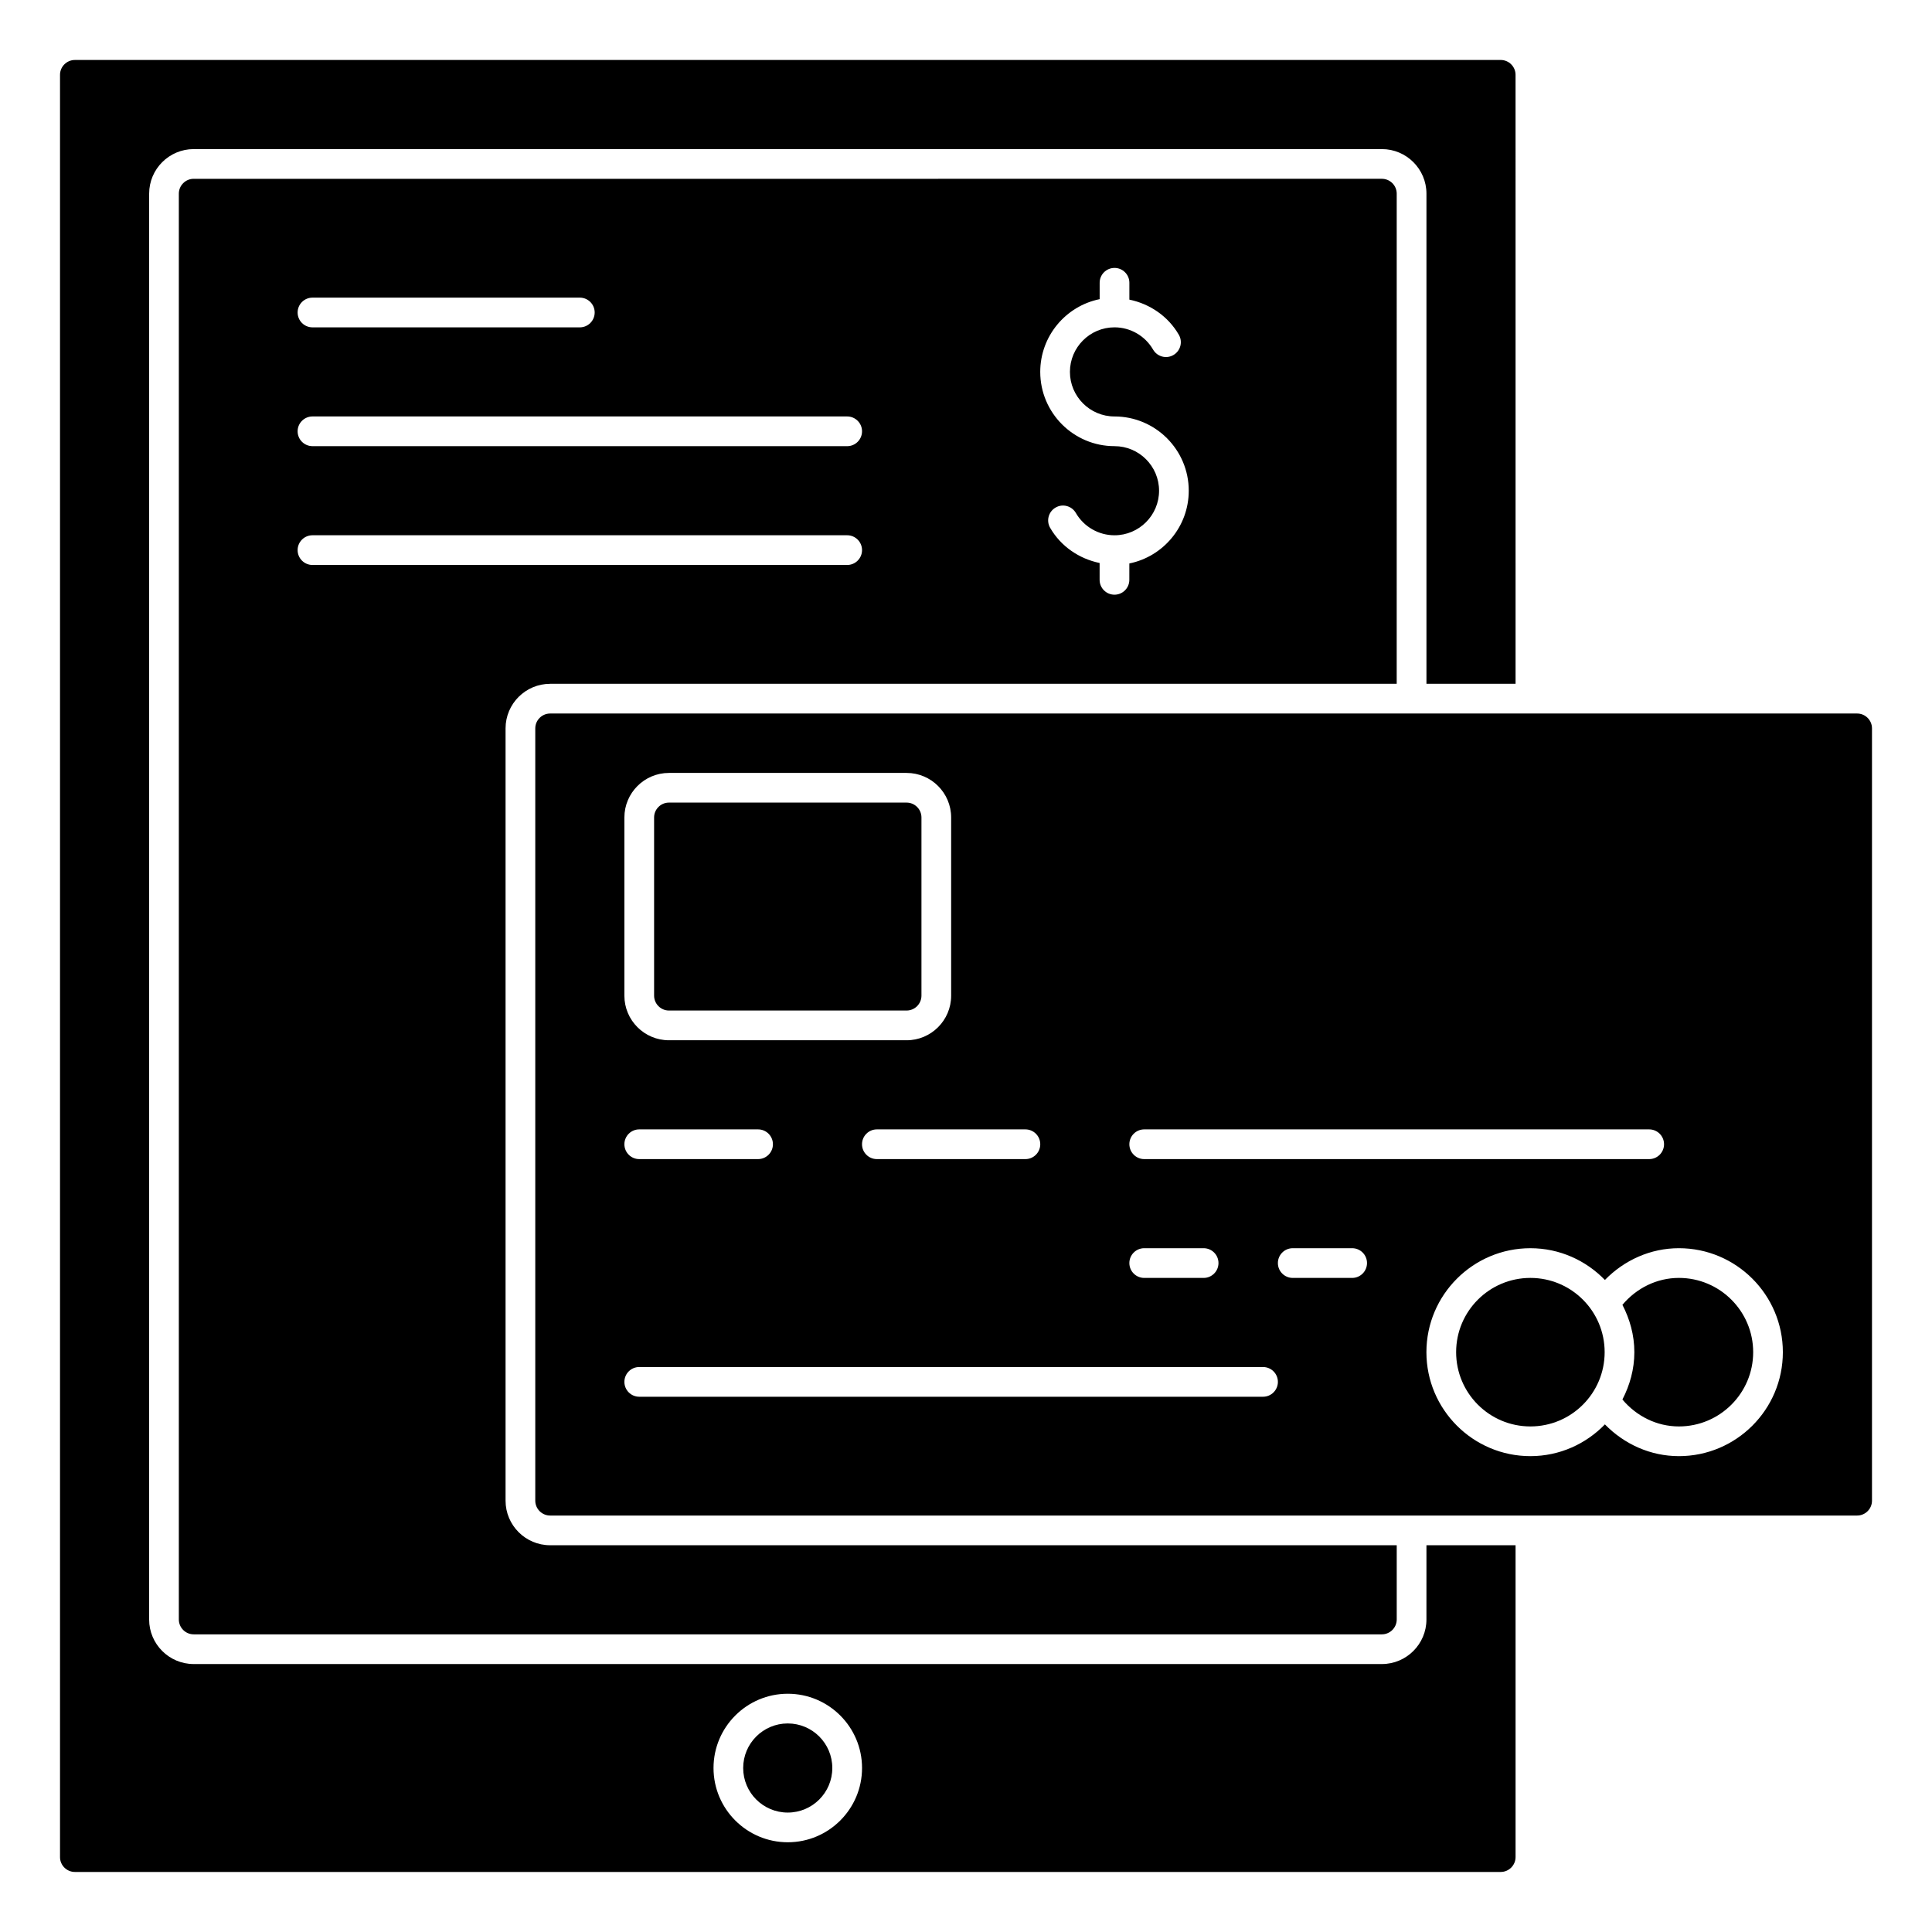 <?xml version="1.0" encoding="UTF-8"?>
<!-- Uploaded to: ICON Repo, www.iconrepo.com, Generator: ICON Repo Mixer Tools -->
<svg fill="#000000" width="800px" height="800px" version="1.1" viewBox="144 144 512 512" xmlns="http://www.w3.org/2000/svg">
 <g>
  <path d="m289.79 325.21h224.35l0.004-129.89c0-2.164-1.77-3.938-3.938-3.938l-314.88 0.004c-2.164 0-3.934 1.77-3.934 3.934v377.86c0 2.164 1.77 3.938 3.938 3.938h314.88c2.164 0 3.938-1.77 3.938-3.938v-19.68l-224.36 0.004c-6.512 0-11.809-5.297-11.809-11.809v-204.67c0-6.512 5.301-11.809 11.809-11.809zm145.63-101.93v-4.34c0-2.172 1.762-3.938 3.938-3.938 2.172 0 3.938 1.762 3.938 3.938v4.465c5.441 1.125 10.273 4.41 13.105 9.312 1.094 1.875 0.449 4.289-1.441 5.375-1.867 1.086-4.281 0.449-5.375-1.441-2.109-3.644-6.031-5.902-10.234-5.902-6.512 0-11.809 5.297-11.809 11.809 0 6.512 5.297 11.809 11.809 11.809 10.855 0 19.68 8.824 19.68 19.68 0 9.508-6.769 17.453-15.742 19.277l-0.004 4.34c0 2.172-1.762 3.938-3.938 3.938-2.172 0-3.938-1.762-3.938-3.938v-4.465c-5.441-1.125-10.273-4.41-13.105-9.312-1.094-1.875-0.449-4.289 1.441-5.375 1.852-1.102 4.281-0.449 5.375 1.441 2.109 3.644 6.031 5.902 10.234 5.902 6.512 0 11.809-5.297 11.809-11.809s-5.297-11.809-11.809-11.809c-10.855 0-19.68-8.824-19.68-19.68 0.004-9.512 6.773-17.453 15.746-19.277zm-208.61-0.402h70.848c2.172 0 3.938 1.762 3.938 3.938 0 2.172-1.762 3.938-3.938 3.938h-70.848c-2.172 0-3.938-1.762-3.938-3.938 0.004-2.176 1.766-3.938 3.938-3.938zm0 31.488h141.7c2.172 0 3.938 1.762 3.938 3.938 0 2.172-1.762 3.938-3.938 3.938l-141.7-0.004c-2.172 0-3.938-1.762-3.938-3.938 0.004-2.172 1.766-3.934 3.938-3.934zm0 39.359c-2.172 0-3.938-1.762-3.938-3.938 0-2.172 1.762-3.938 3.938-3.938h141.7c2.172 0 3.938 1.762 3.938 3.938 0 2.172-1.762 3.938-3.938 3.938z"/>
  <path d="m364.57 612.54c0 6.523-5.285 11.809-11.809 11.809-6.519 0-11.809-5.285-11.809-11.809 0-6.519 5.289-11.809 11.809-11.809 6.523 0 11.809 5.289 11.809 11.809"/>
  <path d="m522.02 573.18c0 6.512-5.297 11.809-11.809 11.809h-314.88c-6.512 0-11.809-5.297-11.809-11.809l0.004-377.86c0-6.512 5.297-11.809 11.809-11.809h314.88c6.512 0 11.809 5.297 11.809 11.809v129.89h23.617l-0.004-161.38c0-2.164-1.77-3.938-3.938-3.938l-377.86 0.004c-2.164 0-3.934 1.77-3.934 3.934v472.32c0 2.164 1.77 3.938 3.938 3.938h377.86c2.164 0 3.938-1.77 3.938-3.938v-82.652h-23.617zm-169.25 59.039c-10.855 0-19.68-8.824-19.68-19.68s8.824-19.68 19.68-19.68 19.68 8.824 19.68 19.68-8.824 19.68-19.68 19.68z"/>
  <path d="m636.16 333.09h-346.37c-2.164 0-3.938 1.77-3.938 3.938v204.67c0 2.164 1.77 3.938 3.938 3.938h346.37c2.164 0 3.938-1.77 3.938-3.938v-204.67c0-2.164-1.77-3.938-3.934-3.938zm-188.93 110.21h133.82c2.172 0 3.938 1.762 3.938 3.938 0 2.172-1.762 3.938-3.938 3.938h-133.82c-2.172 0-3.938-1.762-3.938-3.938 0-2.172 1.766-3.938 3.938-3.938zm0 31.488h15.742c2.172 0 3.938 1.762 3.938 3.938 0 2.172-1.762 3.938-3.938 3.938h-15.742c-2.172 0-3.938-1.762-3.938-3.938 0-2.172 1.766-3.938 3.938-3.938zm-27.551-27.551c0 2.172-1.762 3.938-3.938 3.938h-39.359c-2.172 0-3.938-1.762-3.938-3.938 0-2.172 1.762-3.938 3.938-3.938h39.359c2.172 0 3.938 1.766 3.938 3.938zm-110.21-86.594c0-6.512 5.297-11.809 11.809-11.809h62.977c6.512 0 11.809 5.297 11.809 11.809v47.23c0 6.512-5.297 11.809-11.809 11.809h-62.977c-6.512 0-11.809-5.297-11.809-11.809zm3.938 82.656h31.488c2.172 0 3.938 1.762 3.938 3.938 0 2.172-1.762 3.938-3.938 3.938h-31.488c-2.172 0-3.938-1.762-3.938-3.938 0-2.172 1.766-3.938 3.938-3.938zm165.31 70.852h-165.31c-2.172 0-3.938-1.762-3.938-3.938 0-2.172 1.762-3.938 3.938-3.938h165.31c2.172 0 3.938 1.762 3.938 3.938 0 2.172-1.766 3.938-3.938 3.938zm23.617-31.488h-15.742c-2.172 0-3.938-1.762-3.938-3.938 0-2.172 1.762-3.938 3.938-3.938h15.742c2.172 0 3.938 1.762 3.938 3.938-0.004 2.172-1.766 3.938-3.938 3.938zm86.59 47.23c-7.504 0-14.469-3.148-19.609-8.414-5.012 5.172-11.996 8.414-19.75 8.414-15.191 0-27.551-12.359-27.551-27.551 0-15.191 12.359-27.551 27.551-27.551 7.754 0 14.738 3.242 19.75 8.414 5.141-5.269 12.109-8.418 19.609-8.418 15.191 0 27.551 12.359 27.551 27.551 0.004 15.195-12.355 27.555-27.551 27.555z"/>
  <path d="m321.28 411.8h62.977c2.164 0 3.938-1.77 3.938-3.938v-47.23c0-2.164-1.77-3.938-3.938-3.938h-62.977c-2.164 0-3.938 1.77-3.938 3.938v47.23c0.004 2.168 1.773 3.938 3.938 3.938z"/>
  <path d="m569.25 502.34c0 10.867-8.809 19.68-19.68 19.68-10.867 0-19.68-8.812-19.68-19.68 0-10.871 8.812-19.68 19.68-19.68 10.871 0 19.68 8.809 19.68 19.68"/>
  <path d="m588.93 482.66c-5.856 0-11.242 2.699-14.973 7.133 1.953 3.777 3.164 8.004 3.164 12.547 0 4.543-1.211 8.77-3.164 12.547 3.734 4.434 9.117 7.133 14.973 7.133 10.855 0 19.68-8.824 19.68-19.68 0-10.855-8.824-19.68-19.68-19.68z"/>
 </g>
</svg>